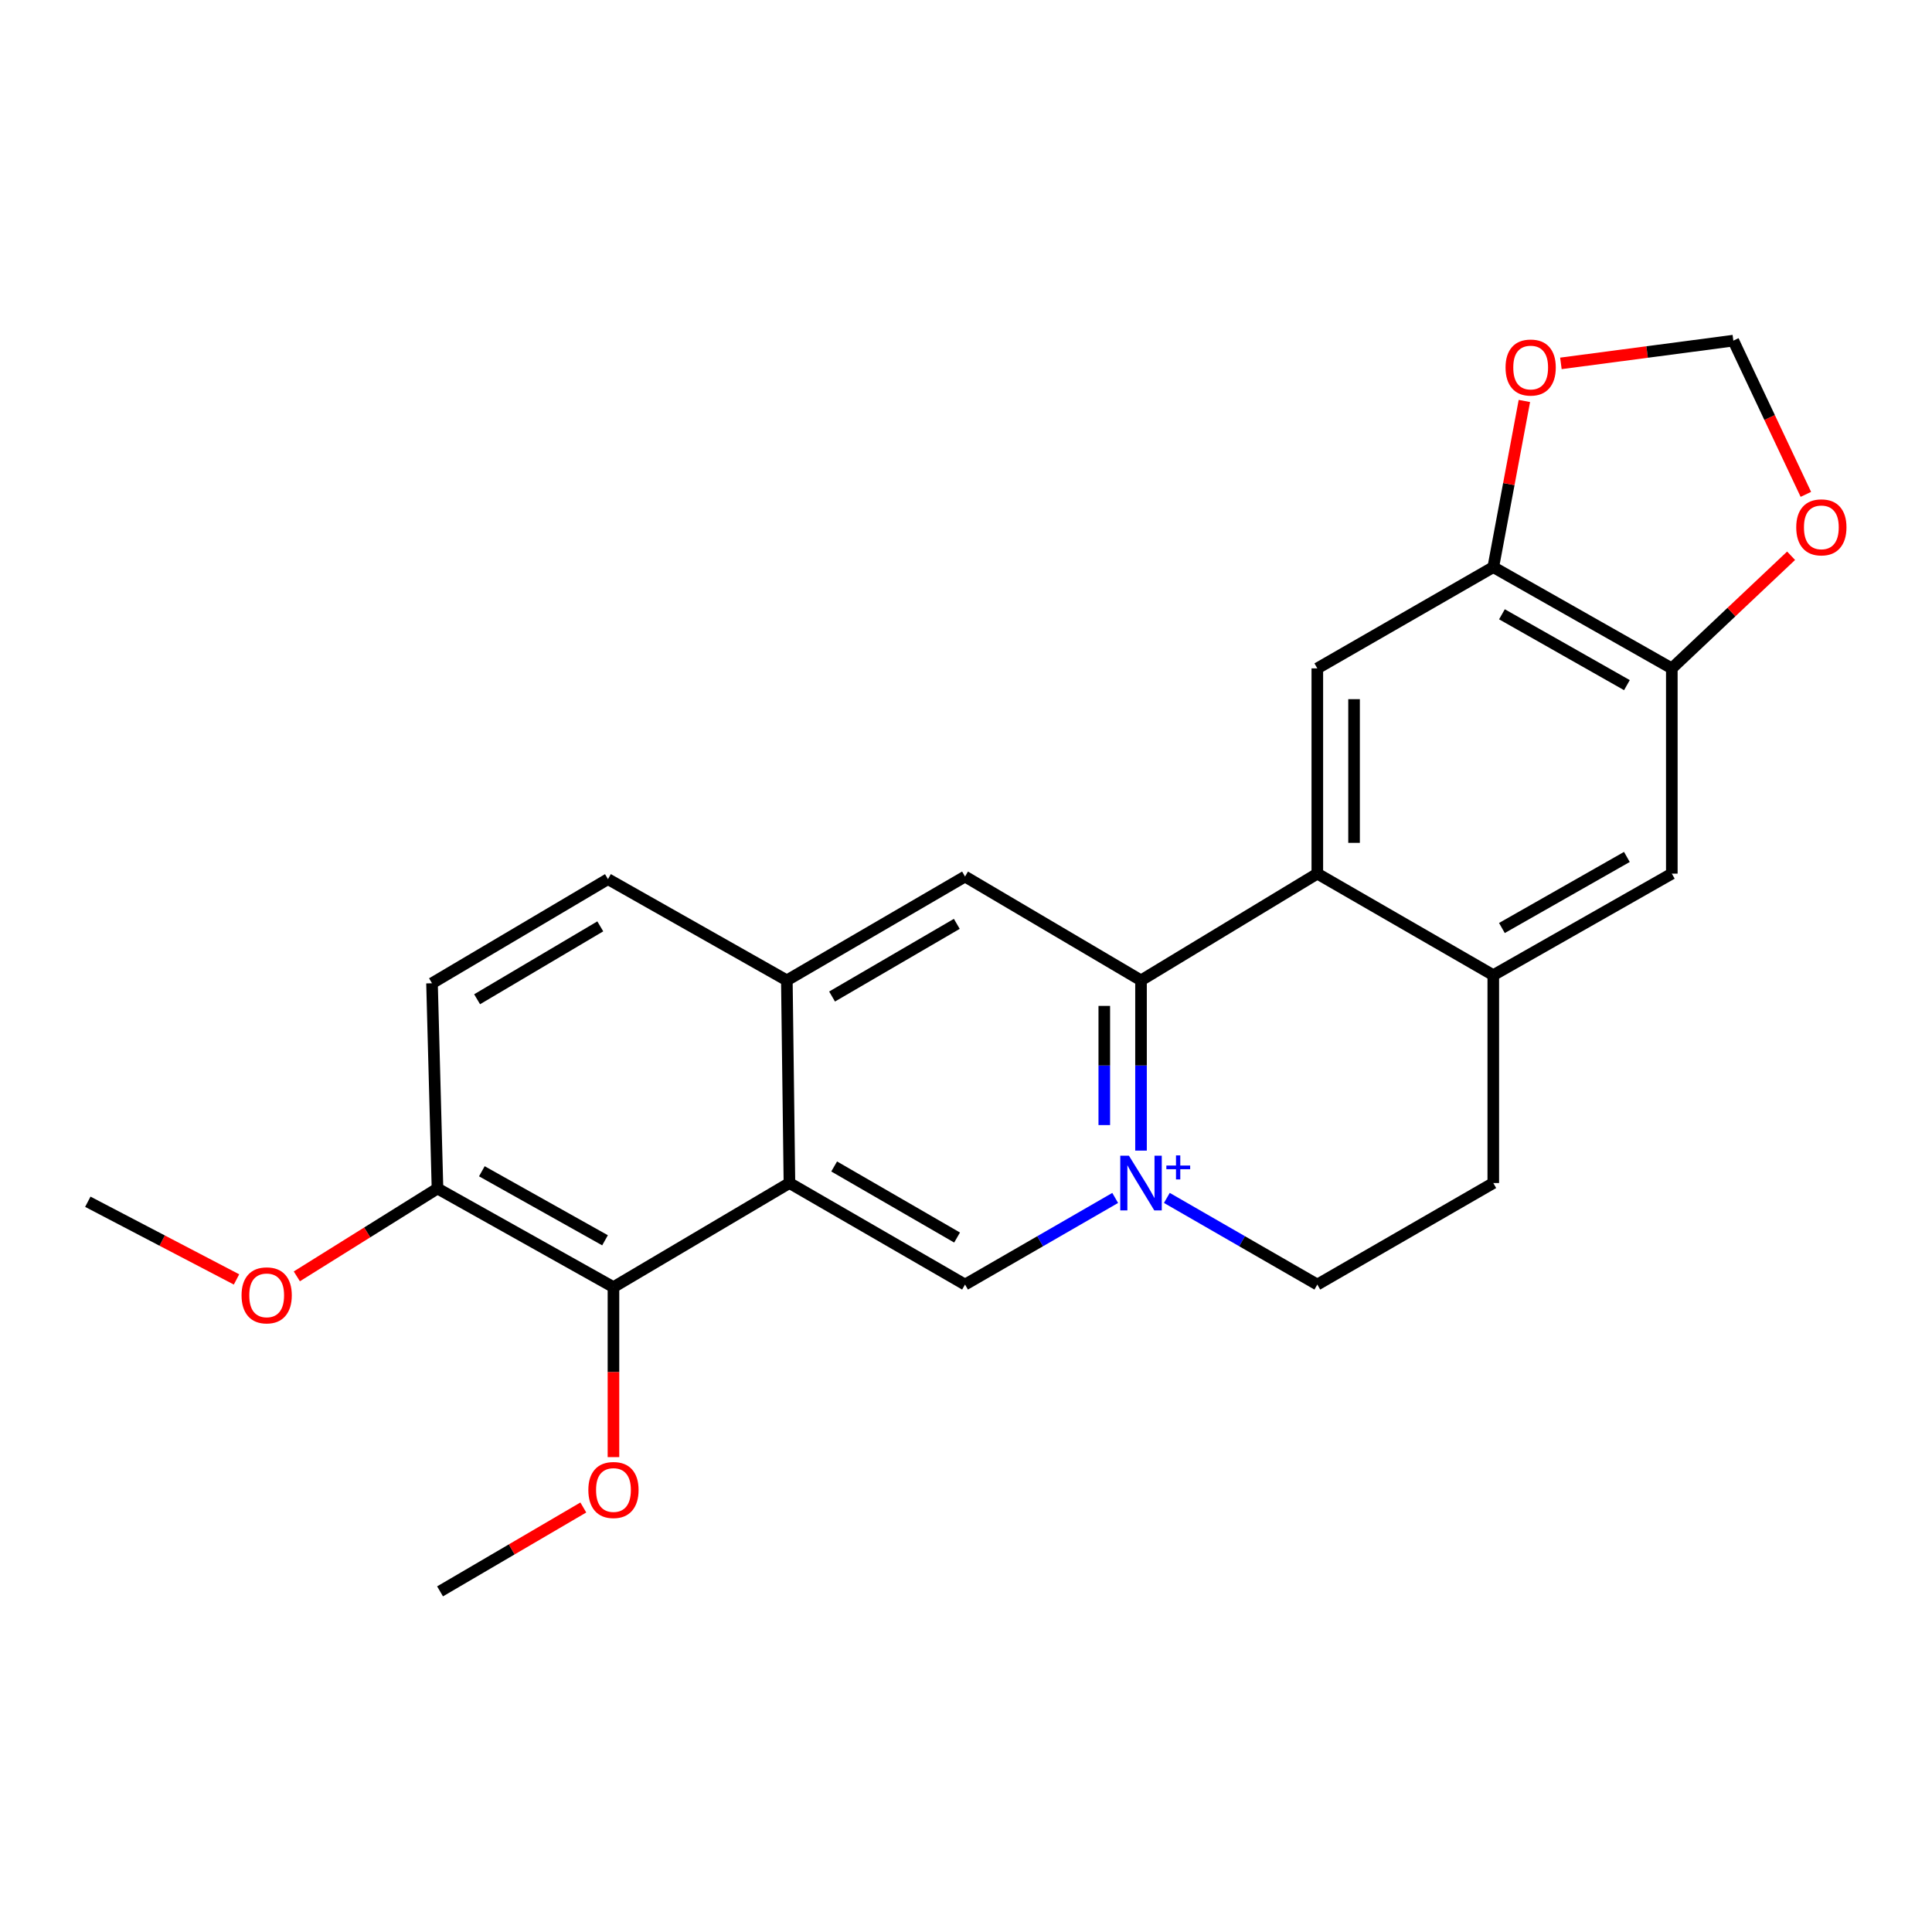 <?xml version='1.0' encoding='iso-8859-1'?>
<svg version='1.1' baseProfile='full'
              xmlns='http://www.w3.org/2000/svg'
                      xmlns:rdkit='http://www.rdkit.org/xml'
                      xmlns:xlink='http://www.w3.org/1999/xlink'
                  xml:space='preserve'
width='1000px' height='1000px' viewBox='0 0 1000 1000'>
<!-- END OF HEADER -->
<rect style='opacity:1.0;fill:#FFFFFF;stroke:none' width='1000' height='1000' x='0' y='0'> </rect>
<path class='bond-0' d='M 590.588,595.556 L 590.588,551.496' style='fill:none;fill-rule:evenodd;stroke:#0000FF;stroke-width:6px;stroke-linecap:butt;stroke-linejoin:miter;stroke-opacity:1' />
<path class='bond-0' d='M 590.588,551.496 L 590.588,507.436' style='fill:none;fill-rule:evenodd;stroke:#000000;stroke-width:6px;stroke-linecap:butt;stroke-linejoin:miter;stroke-opacity:1' />
<path class='bond-0' d='M 571.576,582.338 L 571.576,551.496' style='fill:none;fill-rule:evenodd;stroke:#0000FF;stroke-width:6px;stroke-linecap:butt;stroke-linejoin:miter;stroke-opacity:1' />
<path class='bond-0' d='M 571.576,551.496 L 571.576,520.654' style='fill:none;fill-rule:evenodd;stroke:#000000;stroke-width:6px;stroke-linecap:butt;stroke-linejoin:miter;stroke-opacity:1' />
<path class='bond-3' d='M 577.219,620.051 L 538.359,642.468' style='fill:none;fill-rule:evenodd;stroke:#0000FF;stroke-width:6px;stroke-linecap:butt;stroke-linejoin:miter;stroke-opacity:1' />
<path class='bond-3' d='M 538.359,642.468 L 499.5,664.886' style='fill:none;fill-rule:evenodd;stroke:#000000;stroke-width:6px;stroke-linecap:butt;stroke-linejoin:miter;stroke-opacity:1' />
<path class='bond-12' d='M 603.96,620.039 L 642.902,642.462' style='fill:none;fill-rule:evenodd;stroke:#0000FF;stroke-width:6px;stroke-linecap:butt;stroke-linejoin:miter;stroke-opacity:1' />
<path class='bond-12' d='M 642.902,642.462 L 681.844,664.886' style='fill:none;fill-rule:evenodd;stroke:#000000;stroke-width:6px;stroke-linecap:butt;stroke-linejoin:miter;stroke-opacity:1' />
<path class='bond-2' d='M 590.588,507.436 L 681.844,452.196' style='fill:none;fill-rule:evenodd;stroke:#000000;stroke-width:6px;stroke-linecap:butt;stroke-linejoin:miter;stroke-opacity:1' />
<path class='bond-4' d='M 590.588,507.436 L 499.5,453.696' style='fill:none;fill-rule:evenodd;stroke:#000000;stroke-width:6px;stroke-linecap:butt;stroke-linejoin:miter;stroke-opacity:1' />
<path class='bond-1' d='M 408.613,612.339 L 499.5,664.886' style='fill:none;fill-rule:evenodd;stroke:#000000;stroke-width:6px;stroke-linecap:butt;stroke-linejoin:miter;stroke-opacity:1' />
<path class='bond-1' d='M 431.761,603.762 L 495.382,640.545' style='fill:none;fill-rule:evenodd;stroke:#000000;stroke-width:6px;stroke-linecap:butt;stroke-linejoin:miter;stroke-opacity:1' />
<path class='bond-7' d='M 408.613,612.339 L 317.525,666.216' style='fill:none;fill-rule:evenodd;stroke:#000000;stroke-width:6px;stroke-linecap:butt;stroke-linejoin:miter;stroke-opacity:1' />
<path class='bond-8' d='M 408.613,612.339 L 407.271,507.436' style='fill:none;fill-rule:evenodd;stroke:#000000;stroke-width:6px;stroke-linecap:butt;stroke-linejoin:miter;stroke-opacity:1' />
<path class='bond-6' d='M 681.844,452.196 L 681.844,345.951' style='fill:none;fill-rule:evenodd;stroke:#000000;stroke-width:6px;stroke-linecap:butt;stroke-linejoin:miter;stroke-opacity:1' />
<path class='bond-6' d='M 700.856,436.259 L 700.856,361.888' style='fill:none;fill-rule:evenodd;stroke:#000000;stroke-width:6px;stroke-linecap:butt;stroke-linejoin:miter;stroke-opacity:1' />
<path class='bond-24' d='M 681.844,452.196 L 772.922,504.742' style='fill:none;fill-rule:evenodd;stroke:#000000;stroke-width:6px;stroke-linecap:butt;stroke-linejoin:miter;stroke-opacity:1' />
<path class='bond-25' d='M 499.5,453.696 L 407.271,507.436' style='fill:none;fill-rule:evenodd;stroke:#000000;stroke-width:6px;stroke-linecap:butt;stroke-linejoin:miter;stroke-opacity:1' />
<path class='bond-25' d='M 495.237,478.183 L 430.677,515.801' style='fill:none;fill-rule:evenodd;stroke:#000000;stroke-width:6px;stroke-linecap:butt;stroke-linejoin:miter;stroke-opacity:1' />
<path class='bond-5' d='M 772.922,504.742 L 772.922,612.339' style='fill:none;fill-rule:evenodd;stroke:#000000;stroke-width:6px;stroke-linecap:butt;stroke-linejoin:miter;stroke-opacity:1' />
<path class='bond-11' d='M 772.922,504.742 L 865.33,452.196' style='fill:none;fill-rule:evenodd;stroke:#000000;stroke-width:6px;stroke-linecap:butt;stroke-linejoin:miter;stroke-opacity:1' />
<path class='bond-11' d='M 777.385,480.334 L 842.071,443.551' style='fill:none;fill-rule:evenodd;stroke:#000000;stroke-width:6px;stroke-linecap:butt;stroke-linejoin:miter;stroke-opacity:1' />
<path class='bond-9' d='M 681.844,345.951 L 772.922,293.552' style='fill:none;fill-rule:evenodd;stroke:#000000;stroke-width:6px;stroke-linecap:butt;stroke-linejoin:miter;stroke-opacity:1' />
<path class='bond-15' d='M 317.525,666.216 L 226.447,615.17' style='fill:none;fill-rule:evenodd;stroke:#000000;stroke-width:6px;stroke-linecap:butt;stroke-linejoin:miter;stroke-opacity:1' />
<path class='bond-15' d='M 313.158,641.975 L 249.404,606.242' style='fill:none;fill-rule:evenodd;stroke:#000000;stroke-width:6px;stroke-linecap:butt;stroke-linejoin:miter;stroke-opacity:1' />
<path class='bond-20' d='M 317.525,666.216 L 317.525,710.207' style='fill:none;fill-rule:evenodd;stroke:#000000;stroke-width:6px;stroke-linecap:butt;stroke-linejoin:miter;stroke-opacity:1' />
<path class='bond-20' d='M 317.525,710.207 L 317.525,754.198' style='fill:none;fill-rule:evenodd;stroke:#FF0000;stroke-width:6px;stroke-linecap:butt;stroke-linejoin:miter;stroke-opacity:1' />
<path class='bond-18' d='M 407.271,507.436 L 314.683,455.037' style='fill:none;fill-rule:evenodd;stroke:#000000;stroke-width:6px;stroke-linecap:butt;stroke-linejoin:miter;stroke-opacity:1' />
<path class='bond-13' d='M 772.922,293.552 L 780.97,250.546' style='fill:none;fill-rule:evenodd;stroke:#000000;stroke-width:6px;stroke-linecap:butt;stroke-linejoin:miter;stroke-opacity:1' />
<path class='bond-13' d='M 780.97,250.546 L 789.017,207.539' style='fill:none;fill-rule:evenodd;stroke:#FF0000;stroke-width:6px;stroke-linecap:butt;stroke-linejoin:miter;stroke-opacity:1' />
<path class='bond-26' d='M 772.922,293.552 L 865.33,345.951' style='fill:none;fill-rule:evenodd;stroke:#000000;stroke-width:6px;stroke-linecap:butt;stroke-linejoin:miter;stroke-opacity:1' />
<path class='bond-26' d='M 777.405,317.95 L 842.091,354.63' style='fill:none;fill-rule:evenodd;stroke:#000000;stroke-width:6px;stroke-linecap:butt;stroke-linejoin:miter;stroke-opacity:1' />
<path class='bond-10' d='M 865.33,345.951 L 865.33,452.196' style='fill:none;fill-rule:evenodd;stroke:#000000;stroke-width:6px;stroke-linecap:butt;stroke-linejoin:miter;stroke-opacity:1' />
<path class='bond-14' d='M 865.33,345.951 L 896.199,316.805' style='fill:none;fill-rule:evenodd;stroke:#000000;stroke-width:6px;stroke-linecap:butt;stroke-linejoin:miter;stroke-opacity:1' />
<path class='bond-14' d='M 896.199,316.805 L 927.068,287.659' style='fill:none;fill-rule:evenodd;stroke:#FF0000;stroke-width:6px;stroke-linecap:butt;stroke-linejoin:miter;stroke-opacity:1' />
<path class='bond-17' d='M 681.844,664.886 L 772.922,612.339' style='fill:none;fill-rule:evenodd;stroke:#000000;stroke-width:6px;stroke-linecap:butt;stroke-linejoin:miter;stroke-opacity:1' />
<path class='bond-16' d='M 807.917,188.086 L 852.546,182.199' style='fill:none;fill-rule:evenodd;stroke:#FF0000;stroke-width:6px;stroke-linecap:butt;stroke-linejoin:miter;stroke-opacity:1' />
<path class='bond-16' d='M 852.546,182.199 L 897.175,176.313' style='fill:none;fill-rule:evenodd;stroke:#000000;stroke-width:6px;stroke-linecap:butt;stroke-linejoin:miter;stroke-opacity:1' />
<path class='bond-28' d='M 934.714,255.883 L 915.944,216.098' style='fill:none;fill-rule:evenodd;stroke:#FF0000;stroke-width:6px;stroke-linecap:butt;stroke-linejoin:miter;stroke-opacity:1' />
<path class='bond-28' d='M 915.944,216.098 L 897.175,176.313' style='fill:none;fill-rule:evenodd;stroke:#000000;stroke-width:6px;stroke-linecap:butt;stroke-linejoin:miter;stroke-opacity:1' />
<path class='bond-21' d='M 226.447,615.17 L 190.043,637.906' style='fill:none;fill-rule:evenodd;stroke:#000000;stroke-width:6px;stroke-linecap:butt;stroke-linejoin:miter;stroke-opacity:1' />
<path class='bond-21' d='M 190.043,637.906 L 153.638,660.642' style='fill:none;fill-rule:evenodd;stroke:#FF0000;stroke-width:6px;stroke-linecap:butt;stroke-linejoin:miter;stroke-opacity:1' />
<path class='bond-27' d='M 226.447,615.17 L 223.606,508.936' style='fill:none;fill-rule:evenodd;stroke:#000000;stroke-width:6px;stroke-linecap:butt;stroke-linejoin:miter;stroke-opacity:1' />
<path class='bond-19' d='M 314.683,455.037 L 223.606,508.936' style='fill:none;fill-rule:evenodd;stroke:#000000;stroke-width:6px;stroke-linecap:butt;stroke-linejoin:miter;stroke-opacity:1' />
<path class='bond-19' d='M 310.704,479.483 L 246.95,517.212' style='fill:none;fill-rule:evenodd;stroke:#000000;stroke-width:6px;stroke-linecap:butt;stroke-linejoin:miter;stroke-opacity:1' />
<path class='bond-22' d='M 301.924,780.273 L 264.846,801.98' style='fill:none;fill-rule:evenodd;stroke:#FF0000;stroke-width:6px;stroke-linecap:butt;stroke-linejoin:miter;stroke-opacity:1' />
<path class='bond-22' d='M 264.846,801.98 L 227.768,823.687' style='fill:none;fill-rule:evenodd;stroke:#000000;stroke-width:6px;stroke-linecap:butt;stroke-linejoin:miter;stroke-opacity:1' />
<path class='bond-23' d='M 122.42,662.233 L 83.938,642.129' style='fill:none;fill-rule:evenodd;stroke:#FF0000;stroke-width:6px;stroke-linecap:butt;stroke-linejoin:miter;stroke-opacity:1' />
<path class='bond-23' d='M 83.938,642.129 L 45.455,622.024' style='fill:none;fill-rule:evenodd;stroke:#000000;stroke-width:6px;stroke-linecap:butt;stroke-linejoin:miter;stroke-opacity:1' />
<path  class='atom-0' d='M 584.328 598.179
L 593.608 613.179
Q 594.528 614.659, 596.008 617.339
Q 597.488 620.019, 597.568 620.179
L 597.568 598.179
L 601.328 598.179
L 601.328 626.499
L 597.448 626.499
L 587.488 610.099
Q 586.328 608.179, 585.088 605.979
Q 583.888 603.779, 583.528 603.099
L 583.528 626.499
L 579.848 626.499
L 579.848 598.179
L 584.328 598.179
' fill='#0000FF'/>
<path  class='atom-0' d='M 603.704 603.284
L 608.693 603.284
L 608.693 598.03
L 610.911 598.03
L 610.911 603.284
L 616.032 603.284
L 616.032 605.184
L 610.911 605.184
L 610.911 610.464
L 608.693 610.464
L 608.693 605.184
L 603.704 605.184
L 603.704 603.284
' fill='#0000FF'/>
<path  class='atom-14' d='M 779.272 190.229
Q 779.272 183.429, 782.632 179.629
Q 785.992 175.829, 792.272 175.829
Q 798.552 175.829, 801.912 179.629
Q 805.272 183.429, 805.272 190.229
Q 805.272 197.109, 801.872 201.029
Q 798.472 204.909, 792.272 204.909
Q 786.032 204.909, 782.632 201.029
Q 779.272 197.149, 779.272 190.229
M 792.272 201.709
Q 796.592 201.709, 798.912 198.829
Q 801.272 195.909, 801.272 190.229
Q 801.272 184.669, 798.912 181.869
Q 796.592 179.029, 792.272 179.029
Q 787.952 179.029, 785.592 181.829
Q 783.272 184.629, 783.272 190.229
Q 783.272 195.949, 785.592 198.829
Q 787.952 201.709, 792.272 201.709
' fill='#FF0000'/>
<path  class='atom-15' d='M 929.729 272.952
Q 929.729 266.152, 933.089 262.352
Q 936.449 258.552, 942.729 258.552
Q 949.009 258.552, 952.369 262.352
Q 955.729 266.152, 955.729 272.952
Q 955.729 279.832, 952.329 283.752
Q 948.929 287.632, 942.729 287.632
Q 936.489 287.632, 933.089 283.752
Q 929.729 279.872, 929.729 272.952
M 942.729 284.432
Q 947.049 284.432, 949.369 281.552
Q 951.729 278.632, 951.729 272.952
Q 951.729 267.392, 949.369 264.592
Q 947.049 261.752, 942.729 261.752
Q 938.409 261.752, 936.049 264.552
Q 933.729 267.352, 933.729 272.952
Q 933.729 278.672, 936.049 281.552
Q 938.409 284.432, 942.729 284.432
' fill='#FF0000'/>
<path  class='atom-21' d='M 304.525 771.221
Q 304.525 764.421, 307.885 760.621
Q 311.245 756.821, 317.525 756.821
Q 323.805 756.821, 327.165 760.621
Q 330.525 764.421, 330.525 771.221
Q 330.525 778.101, 327.125 782.021
Q 323.725 785.901, 317.525 785.901
Q 311.285 785.901, 307.885 782.021
Q 304.525 778.141, 304.525 771.221
M 317.525 782.701
Q 321.845 782.701, 324.165 779.821
Q 326.525 776.901, 326.525 771.221
Q 326.525 765.661, 324.165 762.861
Q 321.845 760.021, 317.525 760.021
Q 313.205 760.021, 310.845 762.821
Q 308.525 765.621, 308.525 771.221
Q 308.525 776.941, 310.845 779.821
Q 313.205 782.701, 317.525 782.701
' fill='#FF0000'/>
<path  class='atom-22' d='M 125.032 670.468
Q 125.032 663.668, 128.392 659.868
Q 131.752 656.068, 138.032 656.068
Q 144.312 656.068, 147.672 659.868
Q 151.032 663.668, 151.032 670.468
Q 151.032 677.348, 147.632 681.268
Q 144.232 685.148, 138.032 685.148
Q 131.792 685.148, 128.392 681.268
Q 125.032 677.388, 125.032 670.468
M 138.032 681.948
Q 142.352 681.948, 144.672 679.068
Q 147.032 676.148, 147.032 670.468
Q 147.032 664.908, 144.672 662.108
Q 142.352 659.268, 138.032 659.268
Q 133.712 659.268, 131.352 662.068
Q 129.032 664.868, 129.032 670.468
Q 129.032 676.188, 131.352 679.068
Q 133.712 681.948, 138.032 681.948
' fill='#FF0000'/>
</svg>

